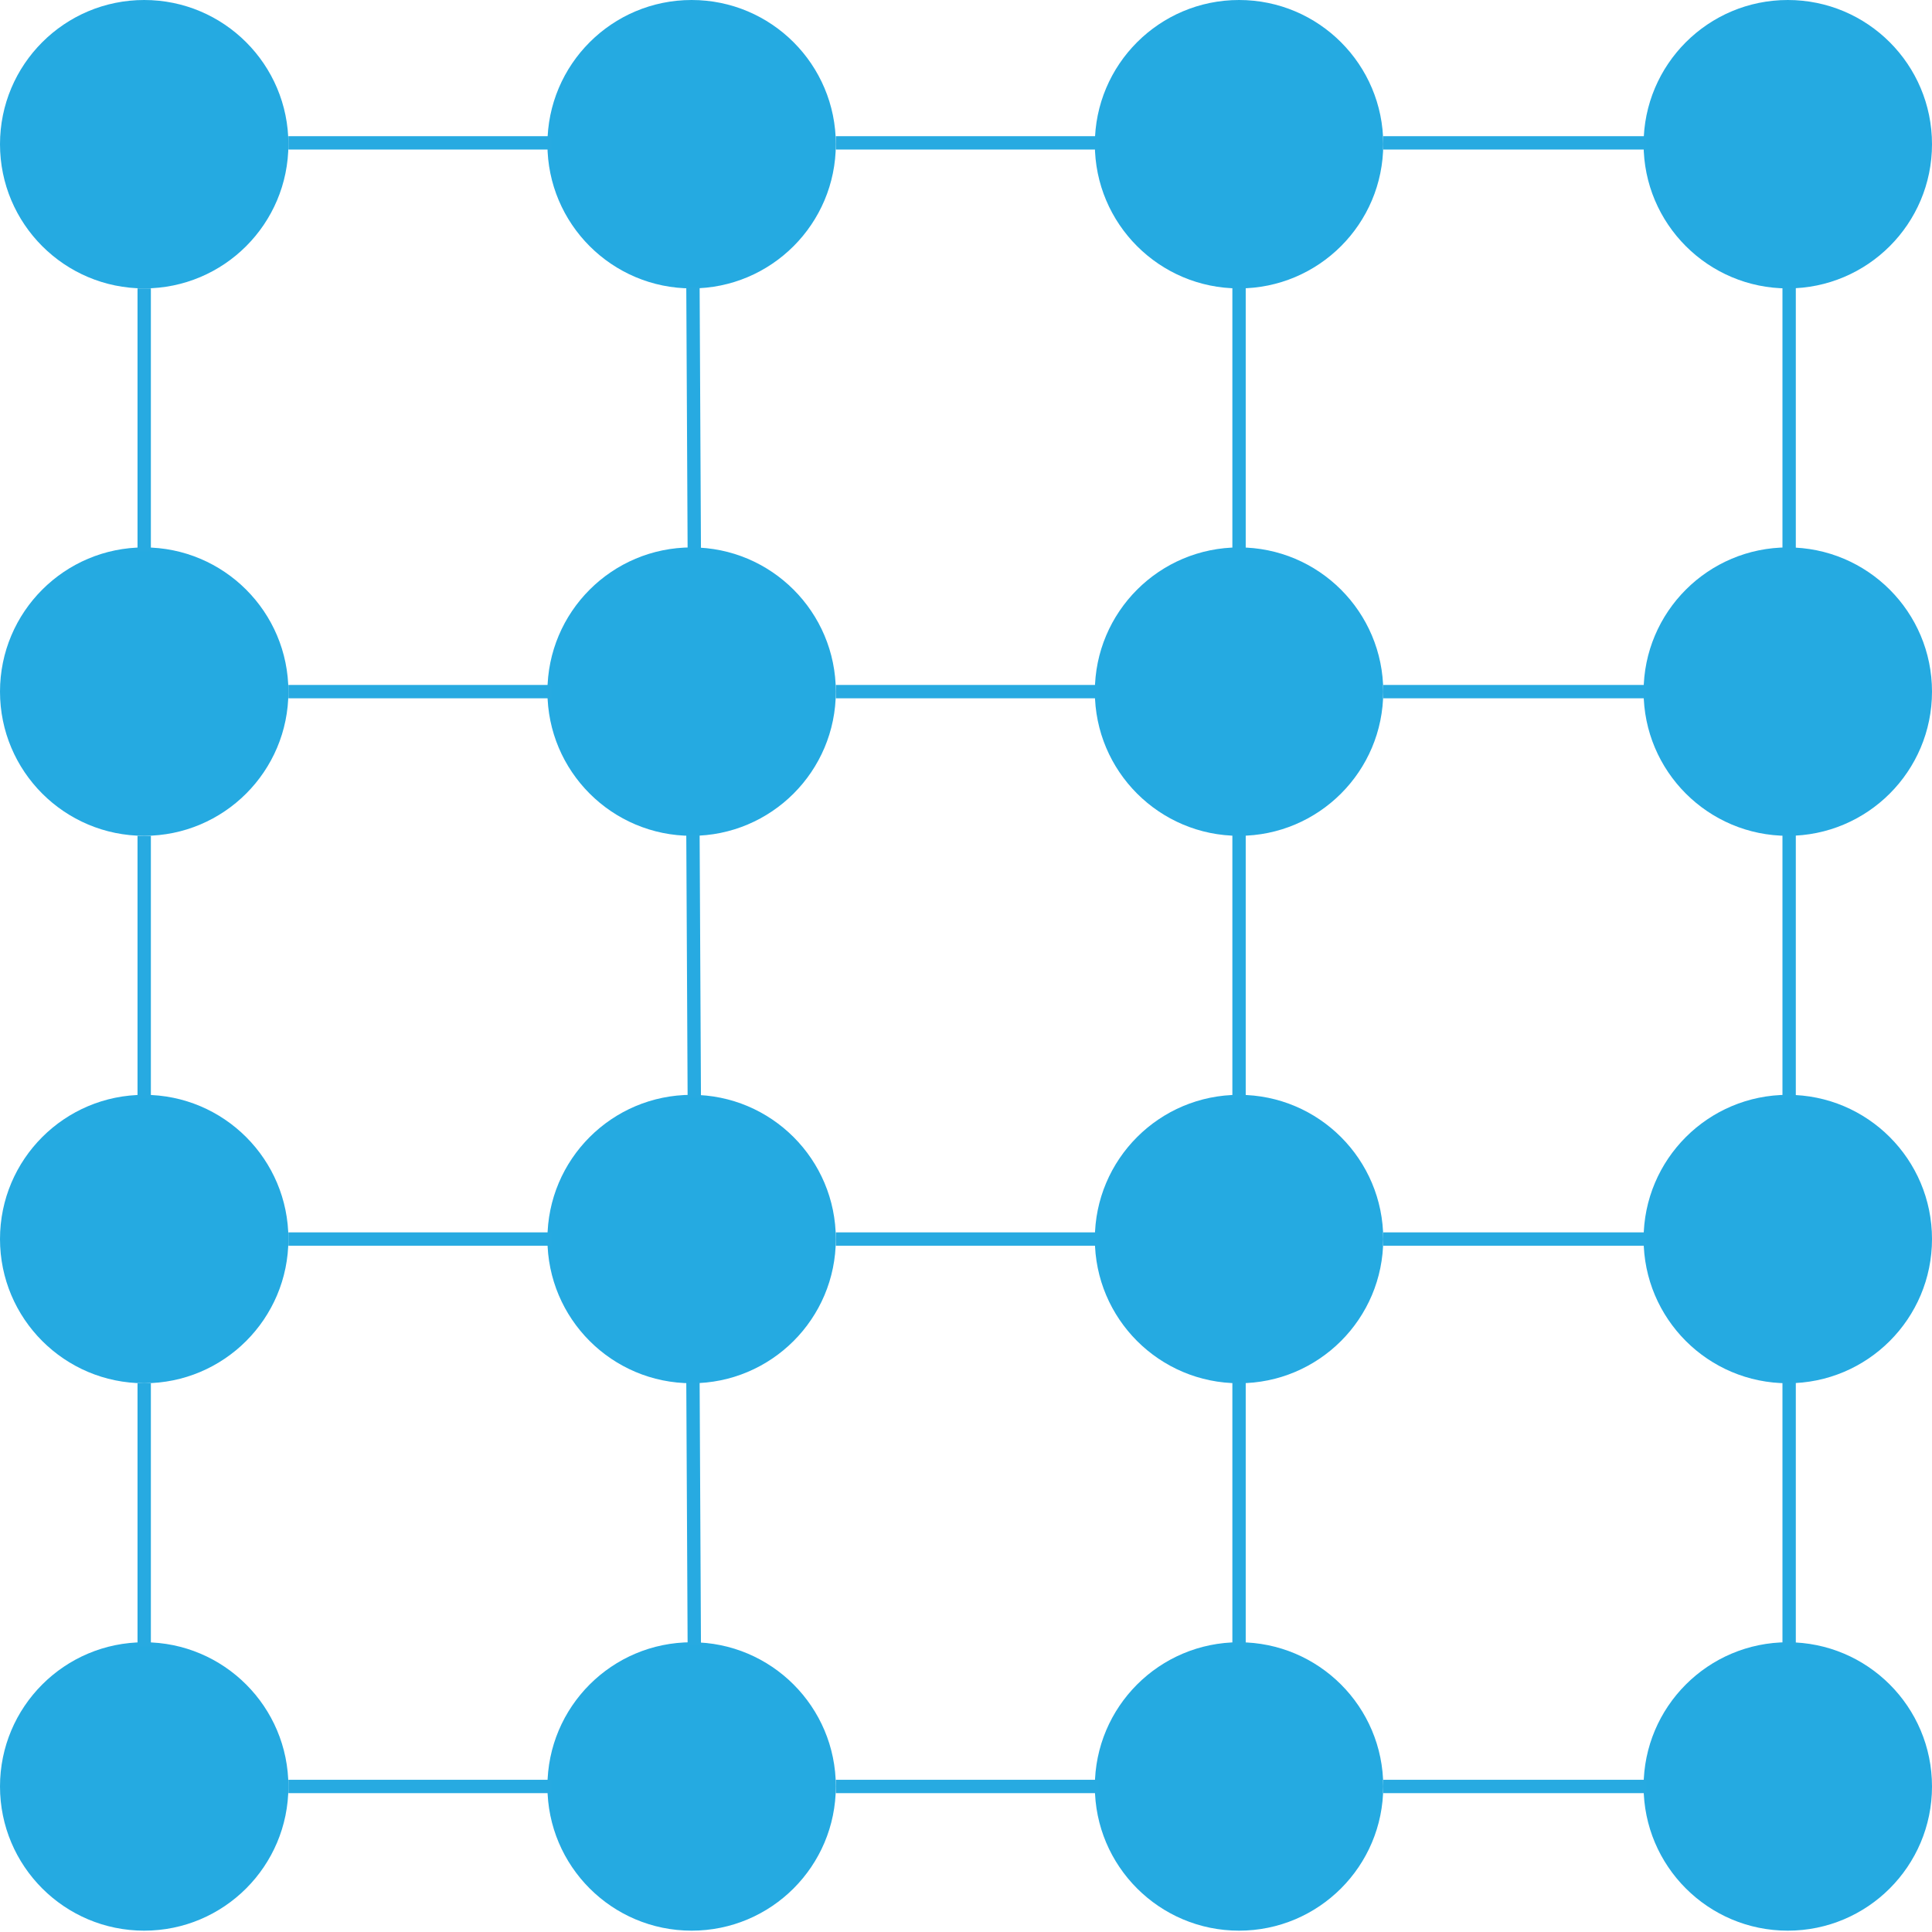 <?xml version="1.0" encoding="utf-8"?>
<!-- Generator: Adobe Illustrator 25.2.1, SVG Export Plug-In . SVG Version: 6.00 Build 0)  -->
<svg version="1.1" id="Layer_1" xmlns="http://www.w3.org/2000/svg" xmlns:xlink="http://www.w3.org/1999/xlink" x="0px" y="0px"
	 viewBox="0 0 144.7 144.7" style="enable-background:new 0 0 144.7 144.7;" xml:space="preserve">
<style type="text/css">
	.st0{fill:#25AAE1;}
	.st1{fill:none;stroke:#27AAE1;stroke-miterlimit:10;}
</style>
<g id="Layer_2_1_">
	<g id="Layer_1-2">
		<circle class="st0" cx="10.8" cy="10.8" r="10.8"/>
		<circle class="st0" cx="51.8" cy="10.8" r="10.8"/>
		<circle class="st0" cx="92.8" cy="10.8" r="10.8"/>
		<circle class="st0" cx="133.9" cy="10.8" r="10.8"/>
		<circle class="st0" cx="10.8" cy="51.8" r="10.8"/>
		<circle class="st0" cx="51.8" cy="51.8" r="10.8"/>
		<circle class="st0" cx="92.8" cy="51.8" r="10.8"/>
		<circle class="st0" cx="133.9" cy="51.8" r="10.8"/>
		<circle class="st0" cx="10.8" cy="92.8" r="10.8"/>
		<circle class="st0" cx="51.8" cy="92.8" r="10.8"/>
		<circle class="st0" cx="92.8" cy="92.8" r="10.8"/>
		<circle class="st0" cx="133.9" cy="92.8" r="10.8"/>
		<circle class="st0" cx="10.8" cy="133.8" r="10.8"/>
		<circle class="st0" cx="51.8" cy="133.8" r="10.8"/>
		<circle class="st0" cx="92.8" cy="133.8" r="10.8"/>
		<circle class="st0" cx="133.9" cy="133.8" r="10.8"/>
	</g>
</g>
<line class="st1" x1="21.6" y1="10.7" x2="41.3" y2="10.7"/>
<line class="st1" x1="62.6" y1="10.7" x2="82.3" y2="10.7"/>
<line class="st1" x1="103.6" y1="10.7" x2="123.3" y2="10.7"/>
<line class="st1" x1="21.6" y1="51.8" x2="41.3" y2="51.8"/>
<line class="st1" x1="62.6" y1="51.8" x2="82.3" y2="51.8"/>
<line class="st1" x1="103.6" y1="51.8" x2="123.3" y2="51.8"/>
<line class="st1" x1="21.6" y1="92.8" x2="41.3" y2="92.8"/>
<line class="st1" x1="62.6" y1="92.8" x2="82.3" y2="92.8"/>
<line class="st1" x1="103.6" y1="92.8" x2="123.3" y2="92.8"/>
<line class="st1" x1="21.6" y1="133.8" x2="41.3" y2="133.8"/>
<line class="st1" x1="62.6" y1="133.8" x2="82.3" y2="133.8"/>
<line class="st1" x1="103.6" y1="133.8" x2="123.3" y2="133.8"/>
<line class="st1" x1="10.8" y1="123.3" x2="10.8" y2="103.6"/>
<line class="st1" x1="10.8" y1="82.3" x2="10.8" y2="62.6"/>
<line class="st1" x1="10.8" y1="41.3" x2="10.8" y2="21.6"/>
<line class="st1" x1="52" y1="123.2" x2="51.9" y2="103.5"/>
<line class="st1" x1="52" y1="82.2" x2="51.9" y2="62.5"/>
<line class="st1" x1="52" y1="41.2" x2="51.9" y2="21.5"/>
<line class="st1" x1="92.8" y1="123.2" x2="92.8" y2="103.5"/>
<line class="st1" x1="92.8" y1="82.2" x2="92.8" y2="62.5"/>
<line class="st1" x1="92.8" y1="41.2" x2="92.8" y2="21.5"/>
<line class="st1" x1="134" y1="123.2" x2="134" y2="103.5"/>
<line class="st1" x1="134" y1="82.2" x2="134" y2="62.5"/>
<line class="st1" x1="134" y1="41.2" x2="134" y2="21.5"/>
</svg>
